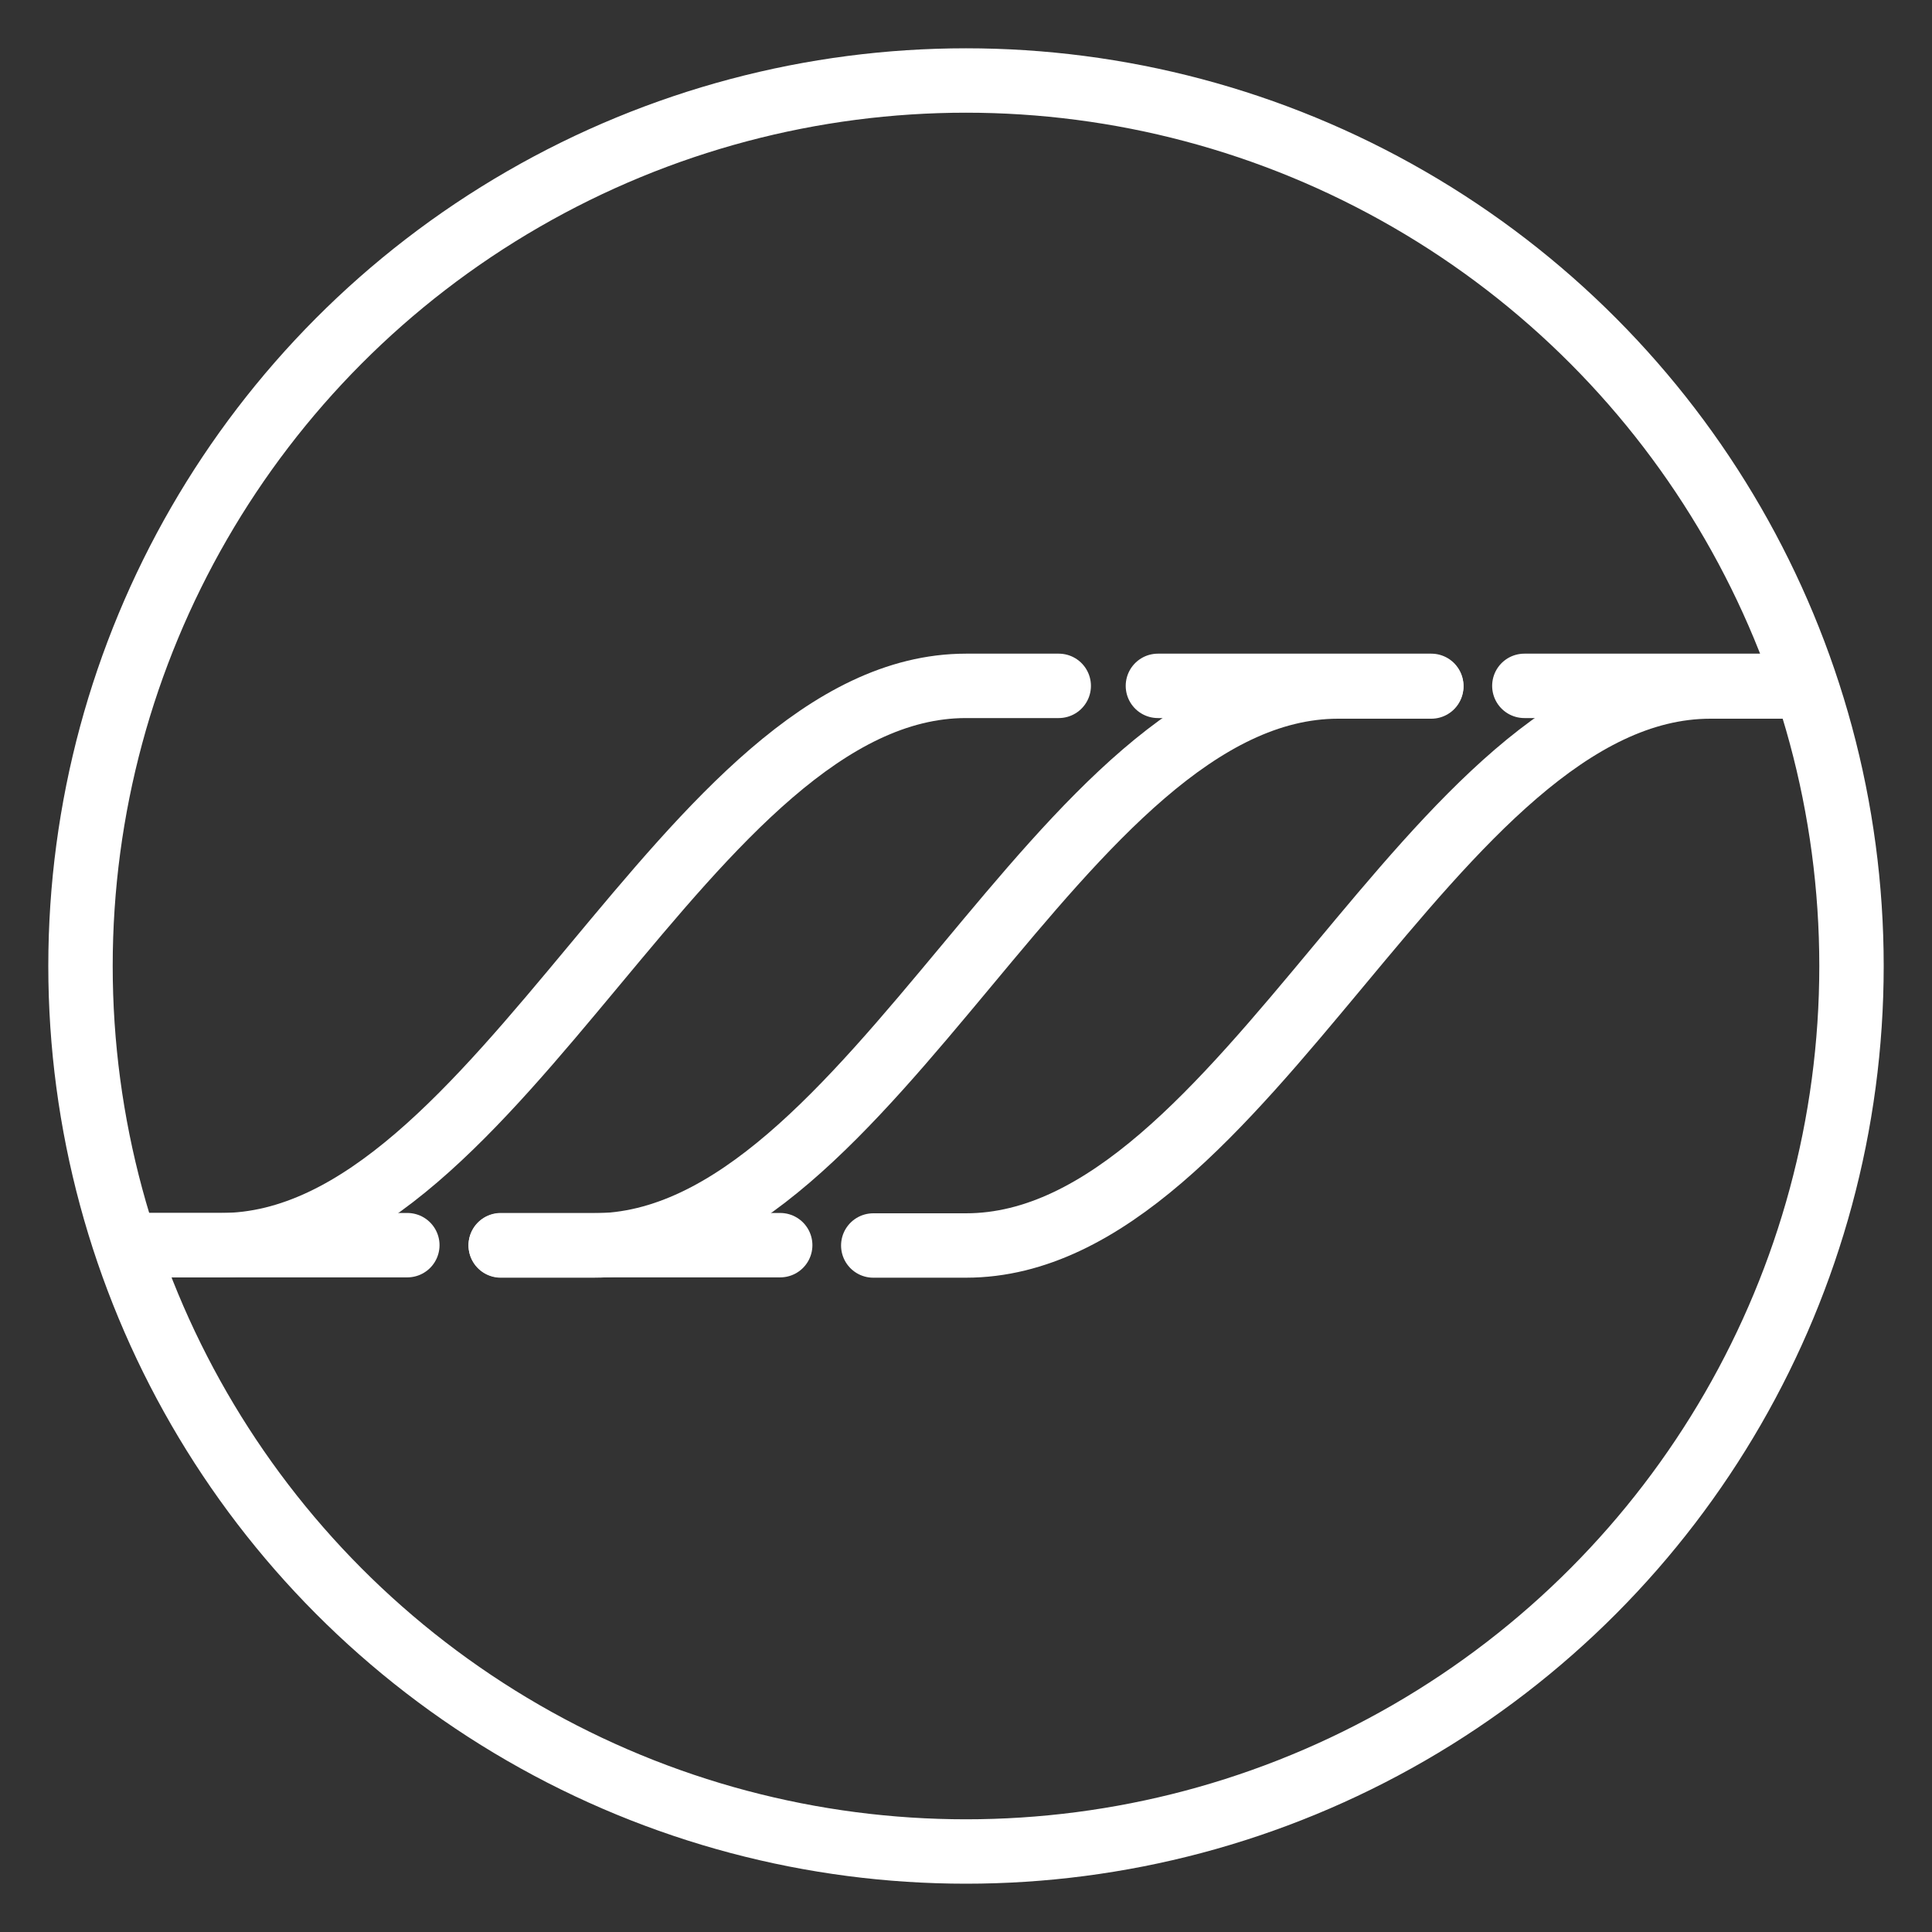 <svg xmlns="http://www.w3.org/2000/svg" viewBox="0 0 60 60"><rect x="0" y="0" width="60" height="60" fill="#333333" stroke="none"/><defs><style>.cls-1{fill:none;stroke:#fff;stroke-linecap:round;stroke-linejoin:round;stroke-width:2px;}</style></defs><g id="Layer_5" data-name="Layer 5"><line class="cls-1" x1="3.98" y1="38.67" x2="12.65" y2="38.67"/><line class="cls-1" x1="15.55" y1="38.67" x2="24.23" y2="38.67"/><line class="cls-1" x1="35.96" y1="21.3" x2="44.45" y2="21.3"/><line class="cls-1" x1="47.34" y1="21.3" x2="55.83" y2="21.3"/><path class="cls-1" d="M32.88,21.3H30c-8.65,0-14.44,17.37-23.13,17.37H4"/><path class="cls-1" d="M44.45,21.32H41.56c-8.65,0-14.44,17.36-23.13,17.36H15.55"/><path class="cls-1" d="M56,21.32H53.12c-8.65,0-14.44,17.36-23.12,17.36H27.12"/><circle class="cls-1" cx="30" cy="30" r="27.5"/></g></svg>